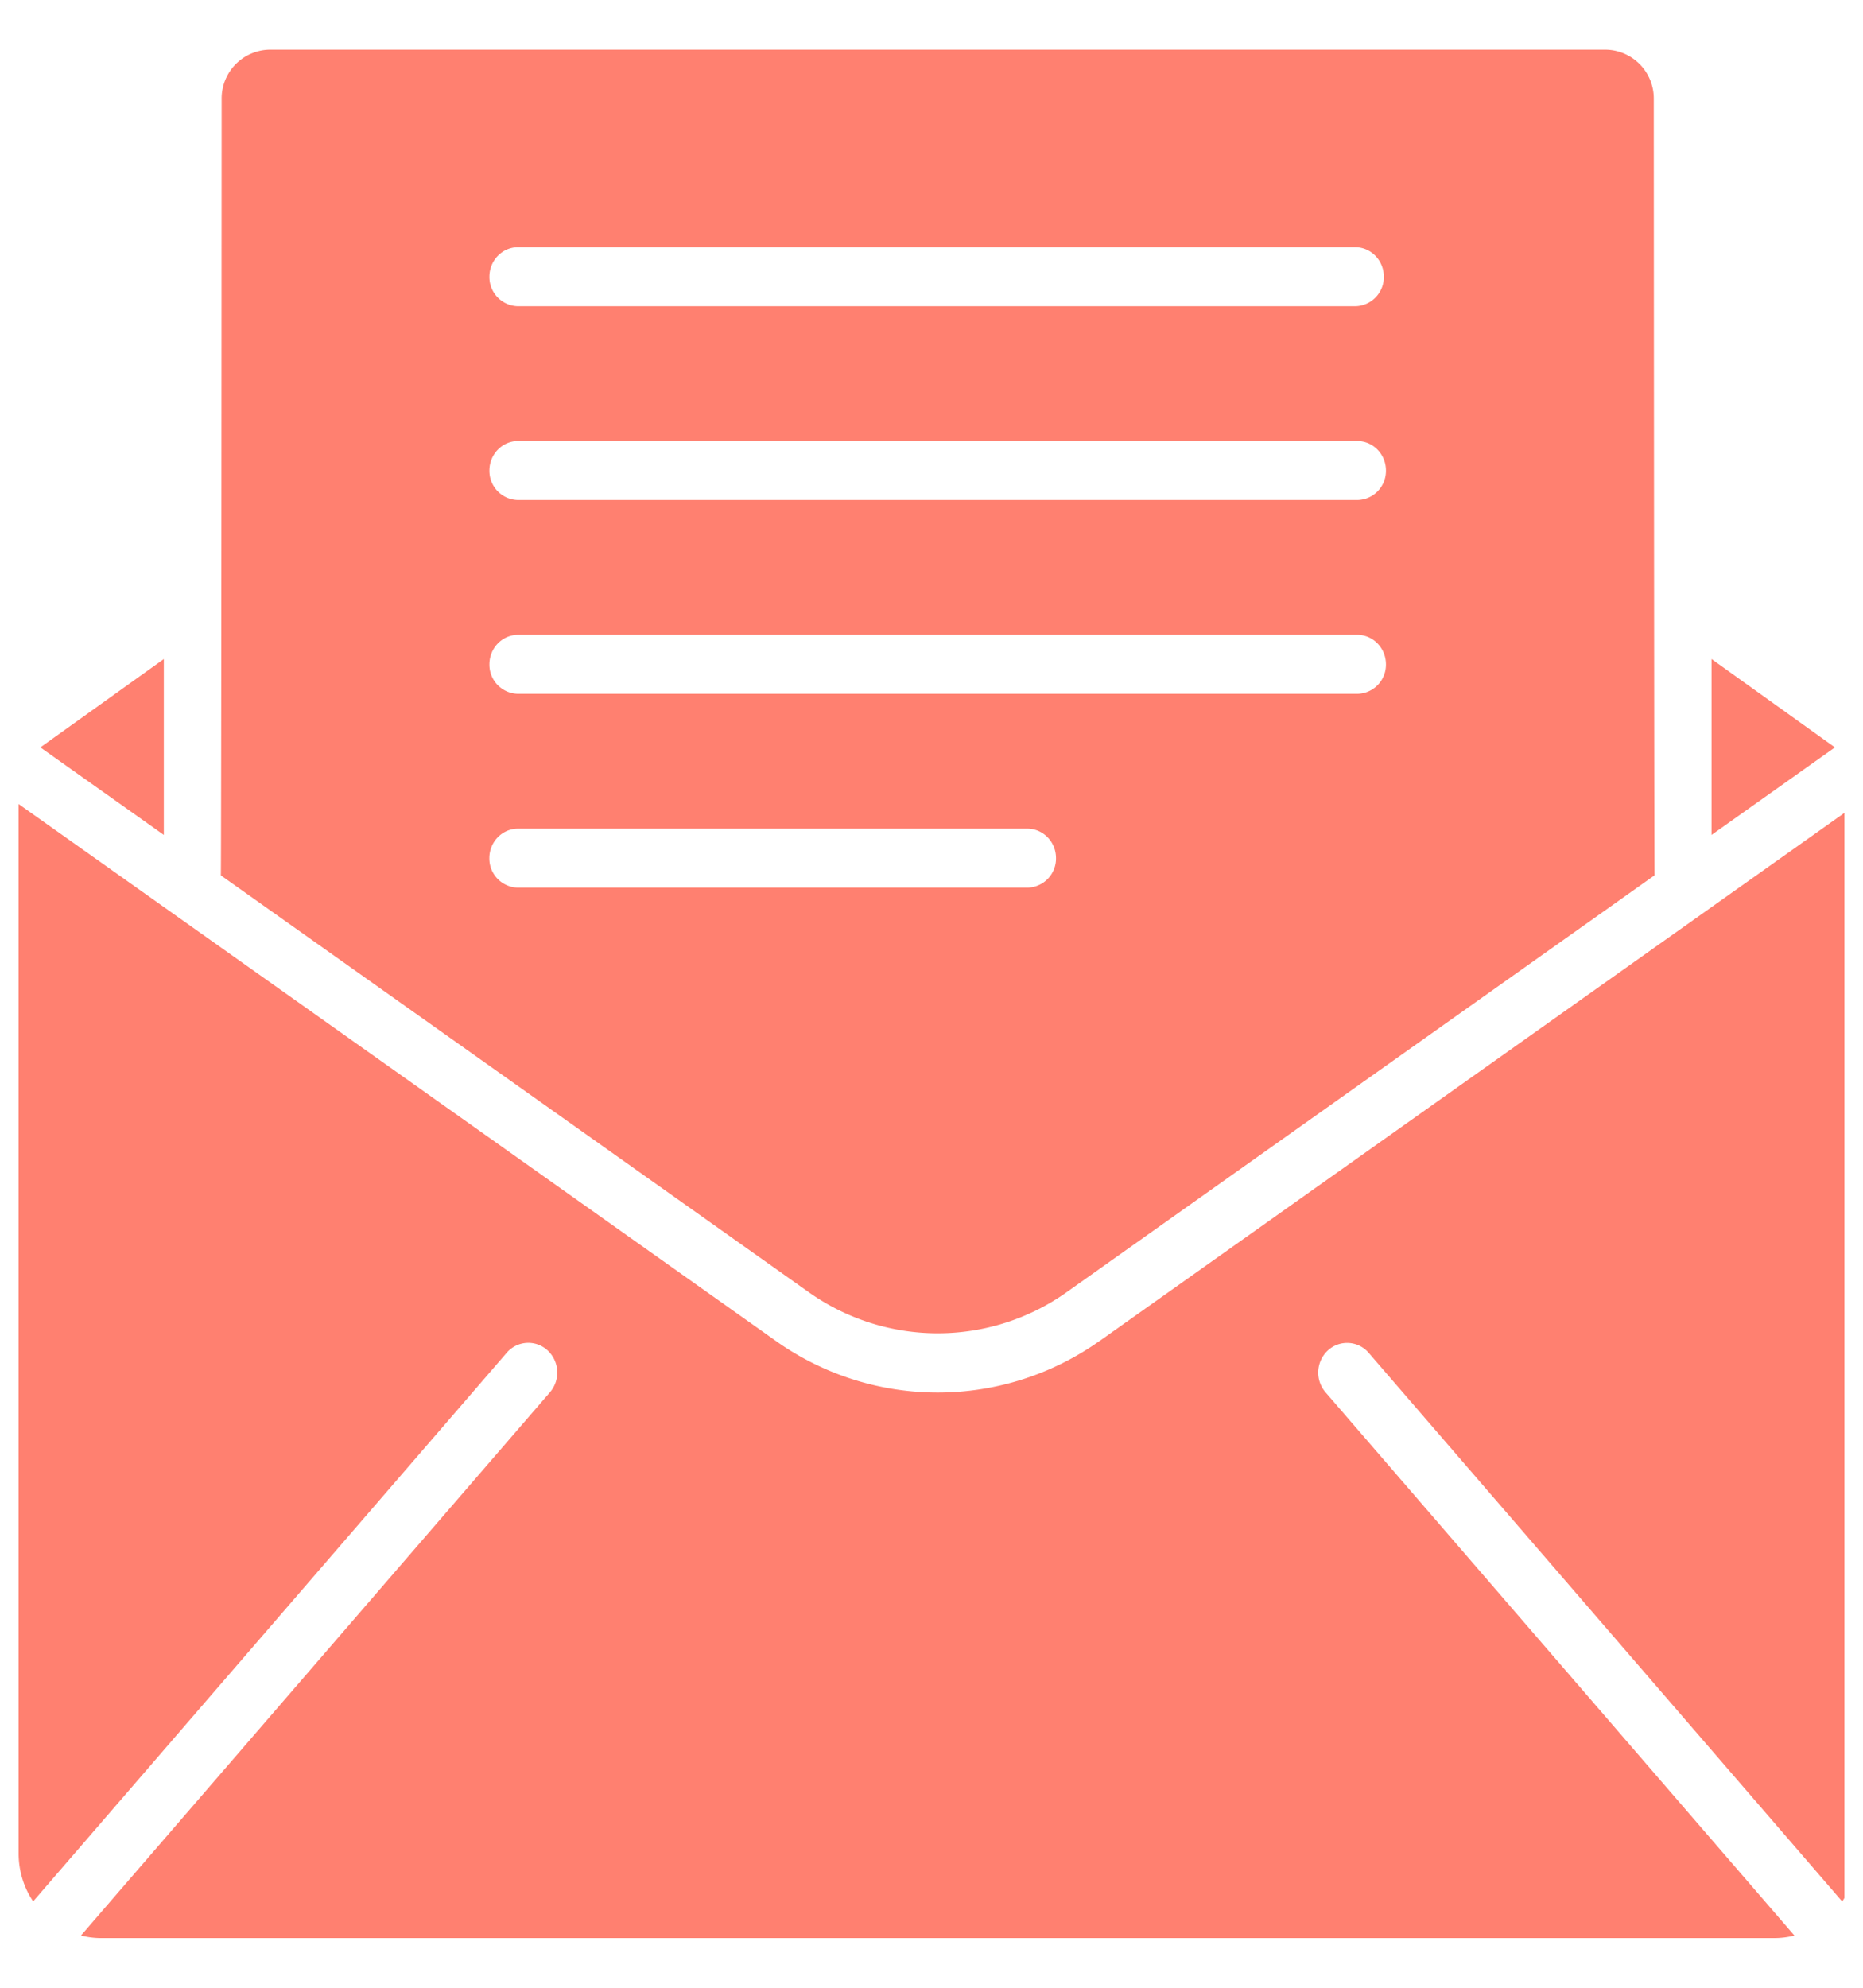 <svg width="30" height="32" fill="none" xmlns="http://www.w3.org/2000/svg"><g clip-path="url(#a)" fill="#FF8070"><path d="M17.697 21.594a4.504 4.504 0 0 1-5.194 0L.3 12.944v16.894c0 .276.081.546.234.772l7.623-8.829a.457.457 0 0 1 .657-.045.487.487 0 0 1 .04.68l-7.55 8.743c.105.027.214.041.323.041h26.946c.109 0 .217-.014.323-.04l-7.55-8.745a.487.487 0 0 1 .036-.674.457.457 0 0 1 .66.04l7.623 8.83c.153-.227.235-.497.235-.773V12.945l-12.203 8.65Z"/><path d="m29.548 12.032-1.987-1.423v2.832l1.984-1.407.003-.002ZM17.17 20.807l9.474-6.716c-.008-.035-.013-12.495-.013-12.495A.786.786 0 0 0 25.856.8H4.344a.786.786 0 0 0-.775.796s-.005 12.46-.013 12.496l9.475 6.716a3.59 3.59 0 0 0 4.138 0ZM8.342 3.98h13.48c.255 0 .462.213.462.475a.469.469 0 0 1-.463.475H8.343a.469.469 0 0 1-.462-.475c0-.262.207-.475.462-.475Zm0 3.12h13.513c.256 0 .463.213.463.475a.469.469 0 0 1-.463.475H8.343a.469.469 0 0 1-.462-.475c0-.262.207-.475.462-.475Zm0 3.12h13.513c.256 0 .463.213.463.475a.469.469 0 0 1-.463.475H8.343a.469.469 0 0 1-.462-.475c0-.262.207-.475.462-.475Zm-.462 3.595c0-.262.207-.475.462-.475h8.2c.256 0 .463.213.463.475a.469.469 0 0 1-.462.475h-8.2a.469.469 0 0 1-.463-.475ZM2.638 13.441V10.61L.65 12.032l.003.002 1.985 1.407Z"/></g><defs><clipPath id="a"><path fill="#fff" transform="translate(.1 .8)" d="M0 0h29.6v30.4H0z"/></clipPath></defs></svg>
